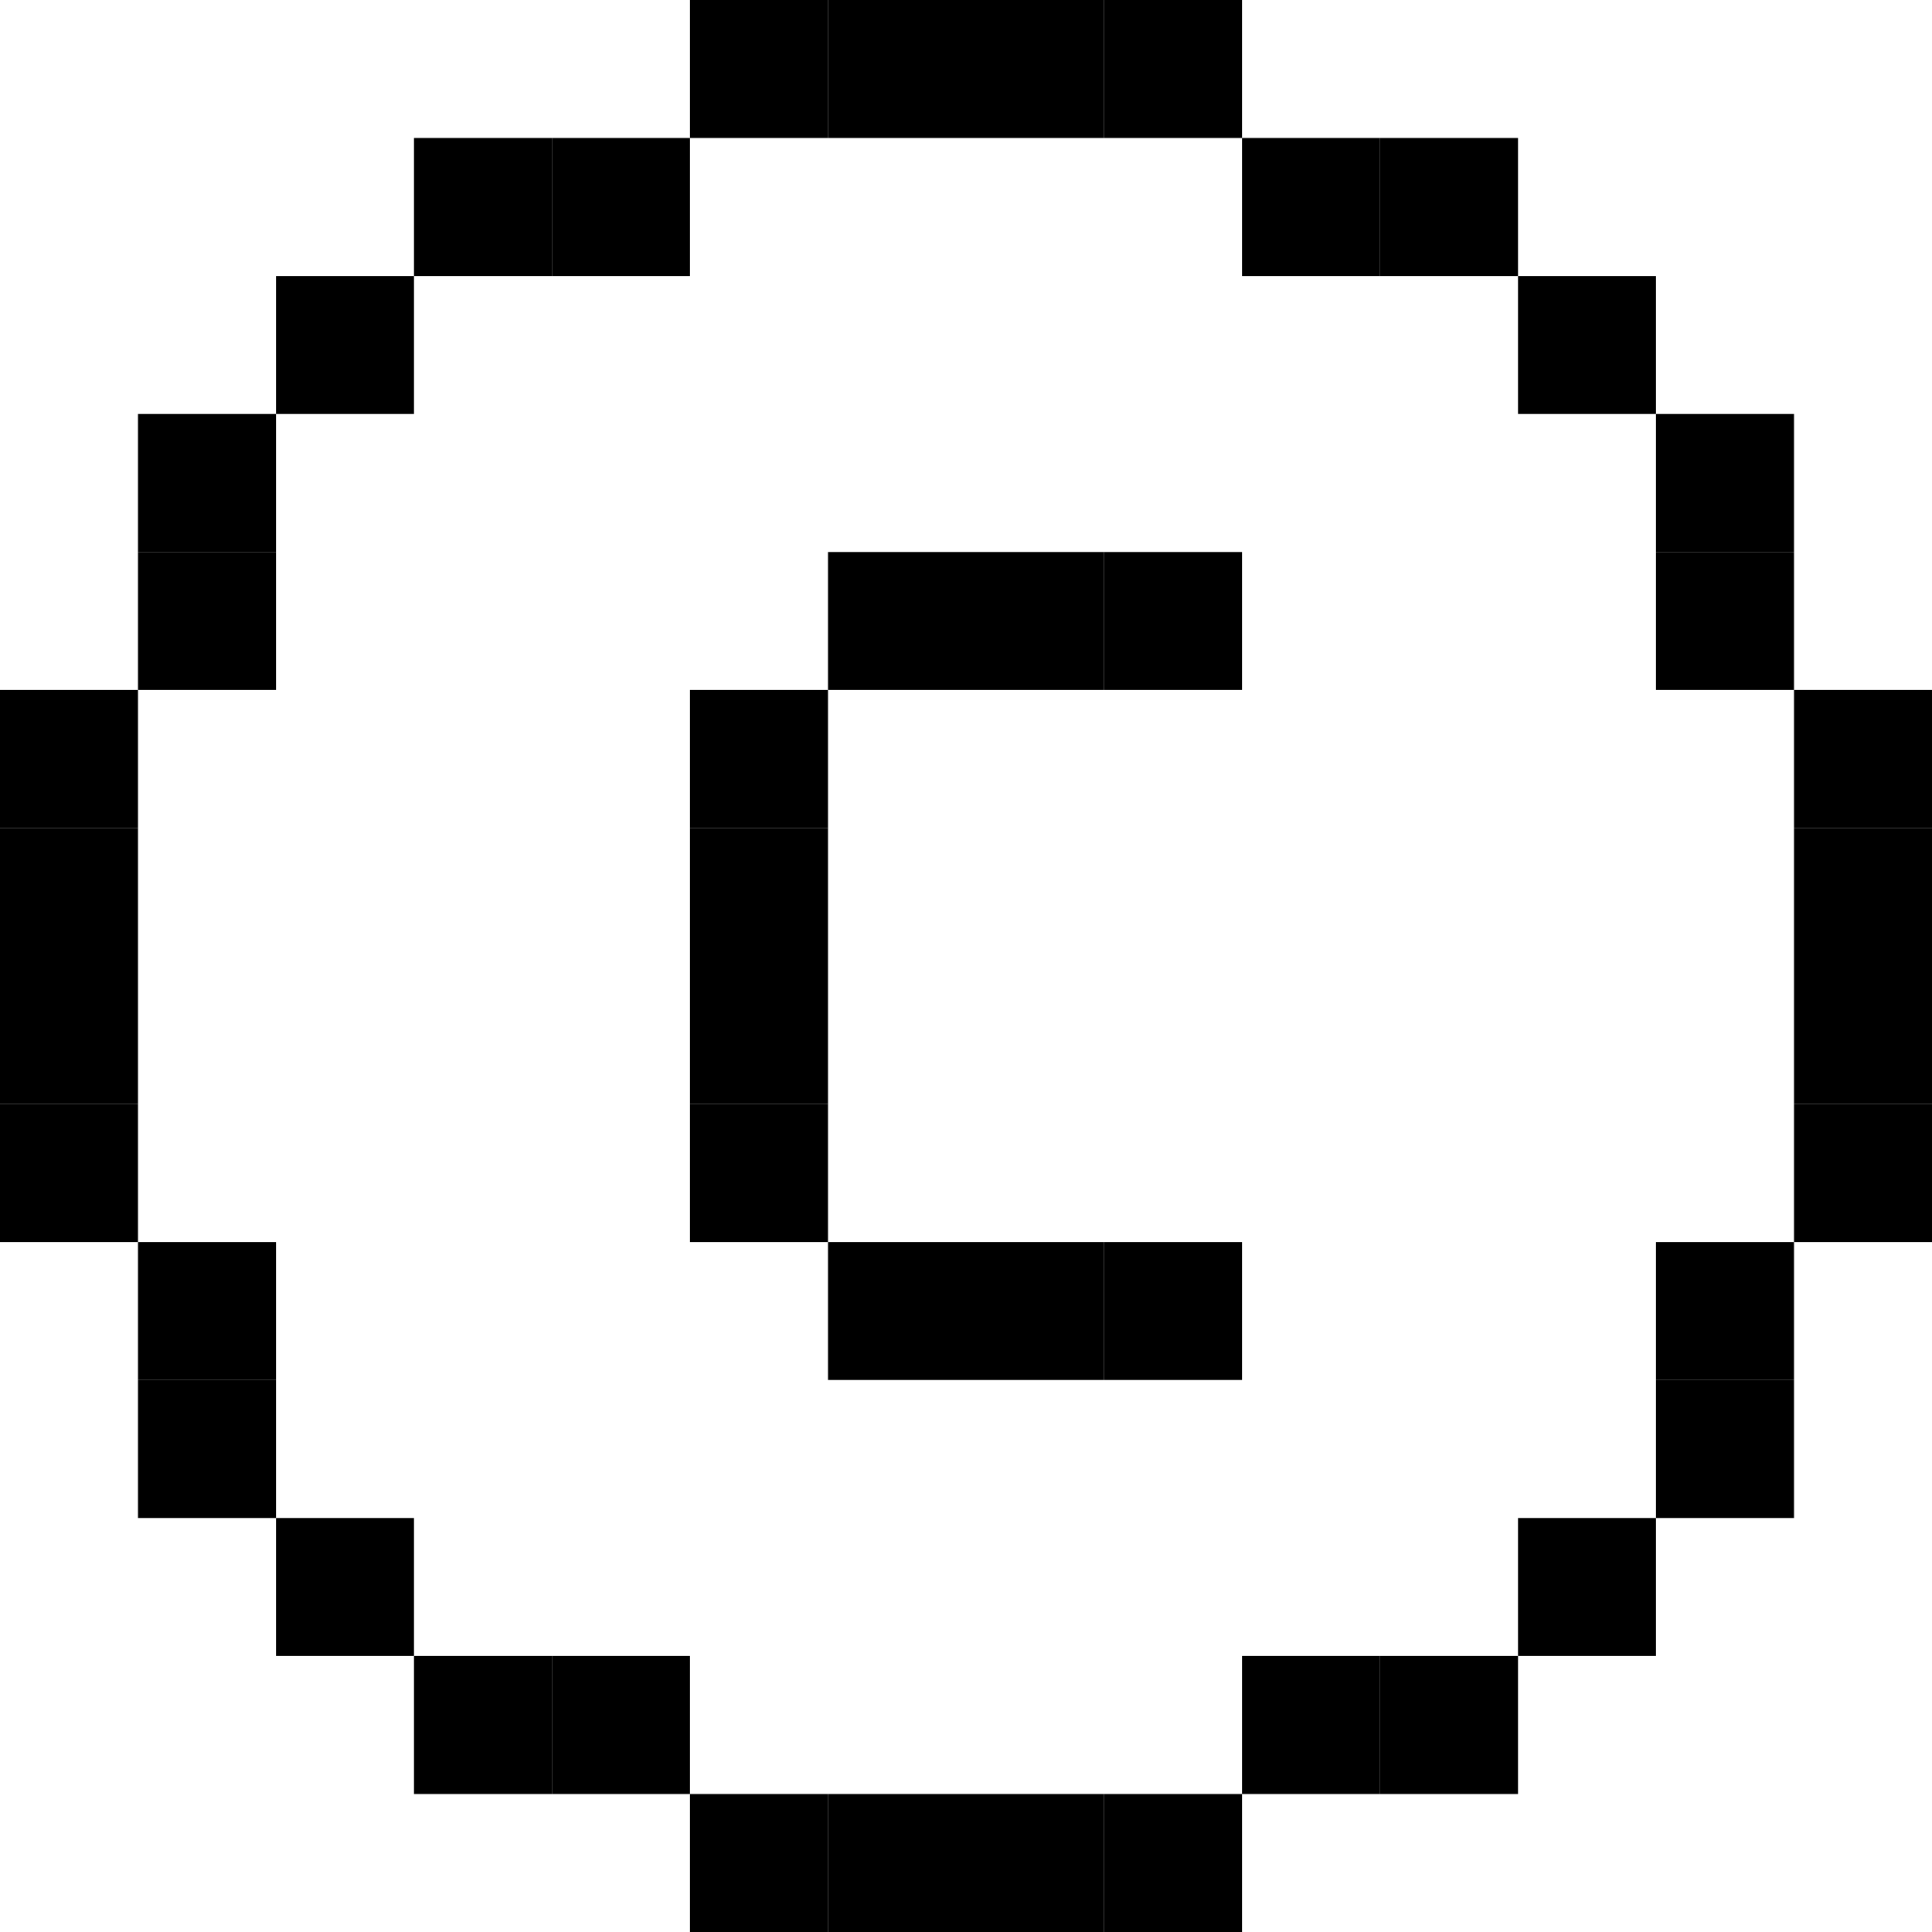 <svg width="140" height="140" viewBox="0 0 140 140" fill="none" xmlns="http://www.w3.org/2000/svg">
<rect x="30" y="10" width="10" height="10" fill="black"/>
<rect width="10" height="10" transform="matrix(1 0 0 -1 30 130)" fill="black"/>
<rect width="10" height="10" transform="matrix(-1 0 0 1 110 10)" fill="black"/>
<rect x="110" y="130" width="10" height="10" transform="rotate(-180 110 130)" fill="black"/>
<rect x="20" y="20" width="10" height="10" fill="black"/>
<rect width="10" height="10" transform="matrix(1 0 0 -1 20 120)" fill="black"/>
<rect width="10" height="10" transform="matrix(-1 0 0 1 120 20)" fill="black"/>
<rect x="120" y="120" width="10" height="10" transform="rotate(-180 120 120)" fill="black"/>
<rect x="10" y="30" width="10" height="10" fill="black"/>
<rect width="10" height="10" transform="matrix(1 0 0 -1 10 110)" fill="black"/>
<rect width="10" height="10" transform="matrix(-1 0 0 1 130 30)" fill="black"/>
<rect x="130" y="110" width="10" height="10" transform="rotate(-180 130 110)" fill="black"/>
<rect y="50" width="10" height="10" fill="black"/>
<rect x="50" y="70" width="10" height="10" fill="black"/>
<rect x="50" y="50" width="10" height="10" fill="black"/>
<rect x="60" y="50" width="10" height="10" transform="rotate(-90 60 50)" fill="black"/>
<rect x="60" y="100" width="10" height="10" transform="rotate(-90 60 100)" fill="black"/>
<rect width="10" height="10" transform="matrix(-1 0 0 1 140 50)" fill="black"/>
<rect x="50" y="10" width="10" height="10" transform="rotate(-90 50 10)" fill="black"/>
<rect width="10" height="10" transform="matrix(-4.37114e-08 1 1 4.37114e-08 50 130)" fill="black"/>
<rect y="70" width="10" height="10" fill="black"/>
<rect width="10" height="10" transform="matrix(-1 0 0 1 140 70)" fill="black"/>
<rect x="70" y="10" width="10" height="10" transform="rotate(-90 70 10)" fill="black"/>
<rect width="10" height="10" transform="matrix(-4.37114e-08 1 1 4.37114e-08 70 130)" fill="black"/>
<rect x="10" y="40" width="10" height="10" fill="black"/>
<rect width="10" height="10" transform="matrix(1 0 0 -1 10 100)" fill="black"/>
<rect width="10" height="10" transform="matrix(-1 0 0 1 130 40)" fill="black"/>
<rect x="130" y="100" width="10" height="10" transform="rotate(-180 130 100)" fill="black"/>
<rect y="60" width="10" height="10" fill="black"/>
<rect x="50" y="80" width="10" height="10" fill="black"/>
<rect x="50" y="60" width="10" height="10" fill="black"/>
<rect x="70" y="50" width="10" height="10" transform="rotate(-90 70 50)" fill="black"/>
<rect x="80" y="50" width="10" height="10" transform="rotate(-90 80 50)" fill="black"/>
<rect x="80" y="100" width="10" height="10" transform="rotate(-90 80 100)" fill="black"/>
<rect x="70" y="100" width="10" height="10" transform="rotate(-90 70 100)" fill="black"/>
<rect width="10" height="10" transform="matrix(-1 0 0 1 140 60)" fill="black"/>
<rect x="60" y="10" width="10" height="10" transform="rotate(-90 60 10)" fill="black"/>
<rect width="10" height="10" transform="matrix(-4.37114e-08 1 1 4.37114e-08 60 130)" fill="black"/>
<rect y="80" width="10" height="10" fill="black"/>
<rect width="10" height="10" transform="matrix(-1 0 0 1 140 80)" fill="black"/>
<rect x="80" y="10" width="10" height="10" transform="rotate(-90 80 10)" fill="black"/>
<rect width="10" height="10" transform="matrix(-4.37114e-08 1 1 4.37114e-08 80 130)" fill="black"/>
<rect x="40" y="10" width="10" height="10" fill="black"/>
<rect width="10" height="10" transform="matrix(1 0 0 -1 40 130)" fill="black"/>
<rect width="10" height="10" transform="matrix(-1 0 0 1 100 10)" fill="black"/>
<rect x="100" y="130" width="10" height="10" transform="rotate(-180 100 130)" fill="black"/>
</svg>